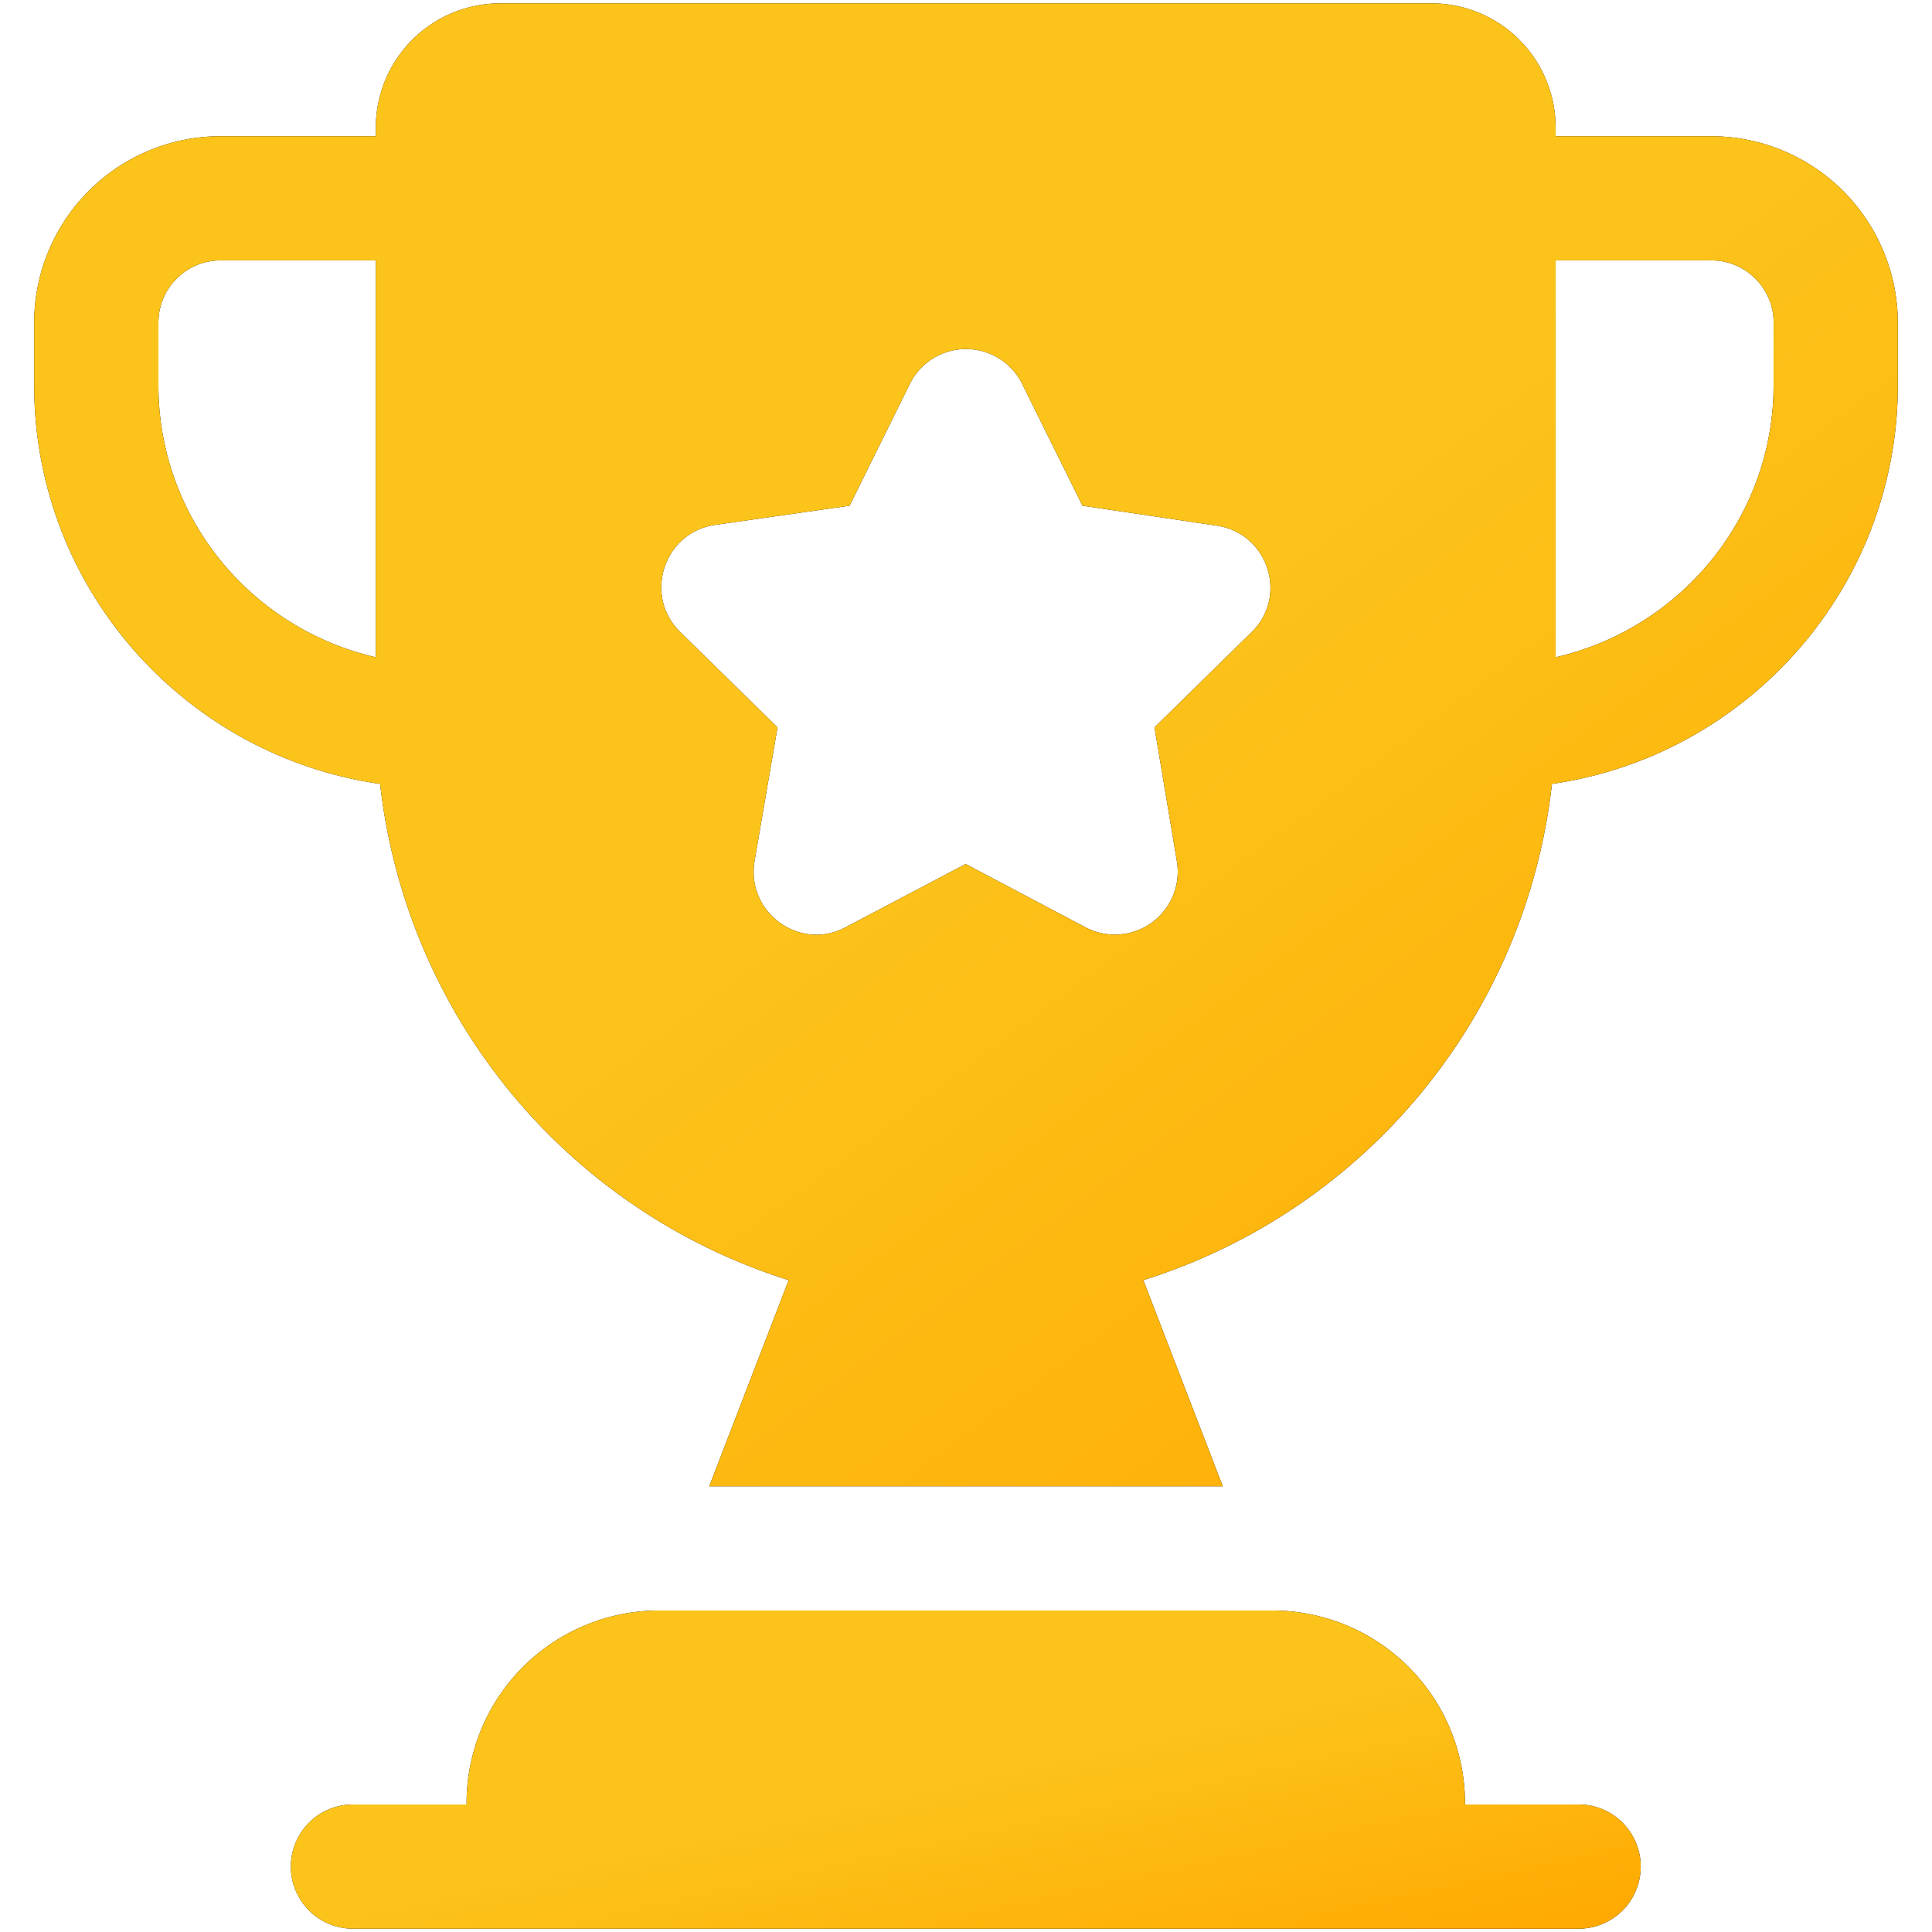 <svg xmlns="http://www.w3.org/2000/svg" width="32" height="32" fill="none"><path fill="#000" d="M28.348 2.256h-2.582v-.144A2.057 2.057 0 0 0 23.71.055H8.281a2.063 2.063 0 0 0-2.057 2.057v.144H3.652A3.09 3.09 0 0 0 .566 5.342v1.039c0 3.353 2.49 6.14 5.73 6.603a9.76 9.76 0 0 0 6.767 8.219l-1.316 3.415h8.506l-1.316-3.415a9.75 9.75 0 0 0 6.768-8.219c3.23-.463 5.729-3.25 5.729-6.603V5.342a3.095 3.095 0 0 0-3.086-3.086m-22.124 8.63c-2.058-.473-3.6-2.304-3.6-4.505V5.342c0-.566.462-1.029 1.028-1.029h2.572zm14.502-.411-1.604 1.573.37 2.212a1.042 1.042 0 0 1-1.512 1.1l-1.985-1.049L14 15.361c-.751.4-1.646-.248-1.502-1.101l.38-2.212-1.604-1.573c-.628-.607-.278-1.656.566-1.78l2.232-.319.997-2.016a1.038 1.038 0 0 1 1.862 0l.998 2.016 2.221.33c.854.123 1.194 1.172.576 1.769m8.65-4.094c0 2.19-1.542 4.032-3.61 4.505V4.313h2.582c.566 0 1.029.463 1.029 1.03z"/><path fill="url(#a)" d="M28.348 2.256h-2.582v-.144A2.057 2.057 0 0 0 23.71.055H8.281a2.063 2.063 0 0 0-2.057 2.057v.144H3.652A3.09 3.09 0 0 0 .566 5.342v1.039c0 3.353 2.49 6.14 5.73 6.603a9.76 9.76 0 0 0 6.767 8.219l-1.316 3.415h8.506l-1.316-3.415a9.75 9.75 0 0 0 6.768-8.219c3.23-.463 5.729-3.25 5.729-6.603V5.342a3.095 3.095 0 0 0-3.086-3.086m-22.124 8.63c-2.058-.473-3.6-2.304-3.6-4.505V5.342c0-.566.462-1.029 1.028-1.029h2.572zm14.502-.411-1.604 1.573.37 2.212a1.042 1.042 0 0 1-1.512 1.1l-1.985-1.049L14 15.361c-.751.4-1.646-.248-1.502-1.101l.38-2.212-1.604-1.573c-.628-.607-.278-1.656.566-1.78l2.232-.319.997-2.016a1.038 1.038 0 0 1 1.862 0l.998 2.016 2.221.33c.854.123 1.194 1.172.576 1.769m8.65-4.094c0 2.19-1.542 4.032-3.61 4.505V4.313h2.582c.566 0 1.029.463 1.029 1.03z"/><path fill="#000" d="M26.147 29.888h-1.882v-.024a3.19 3.19 0 0 0-3.189-3.189h-10.16a3.19 3.19 0 0 0-3.188 3.189v.024H5.846a1.028 1.028 0 1 0 0 2.057h20.301a1.028 1.028 0 1 0 0-2.057"/><path fill="url(#b)" d="M26.147 29.888h-1.882v-.024a3.19 3.19 0 0 0-3.189-3.189h-10.16a3.19 3.19 0 0 0-3.188 3.189v.024H5.846a1.028 1.028 0 1 0 0 2.057h20.301a1.028 1.028 0 1 0 0-2.057"/><defs><linearGradient id="a" x1="-.037" x2="23.281" y1="-.297" y2="30.977" gradientUnits="userSpaceOnUse"><stop offset=".5" stop-color="#FCC41B"/><stop offset="1" stop-color="#FFA800"/></linearGradient><linearGradient id="b" x1="4.381" x2="6.579" y1="26.6" y2="36.554" gradientUnits="userSpaceOnUse"><stop offset=".5" stop-color="#FCC41B"/><stop offset="1" stop-color="#FFA800"/></linearGradient></defs></svg>